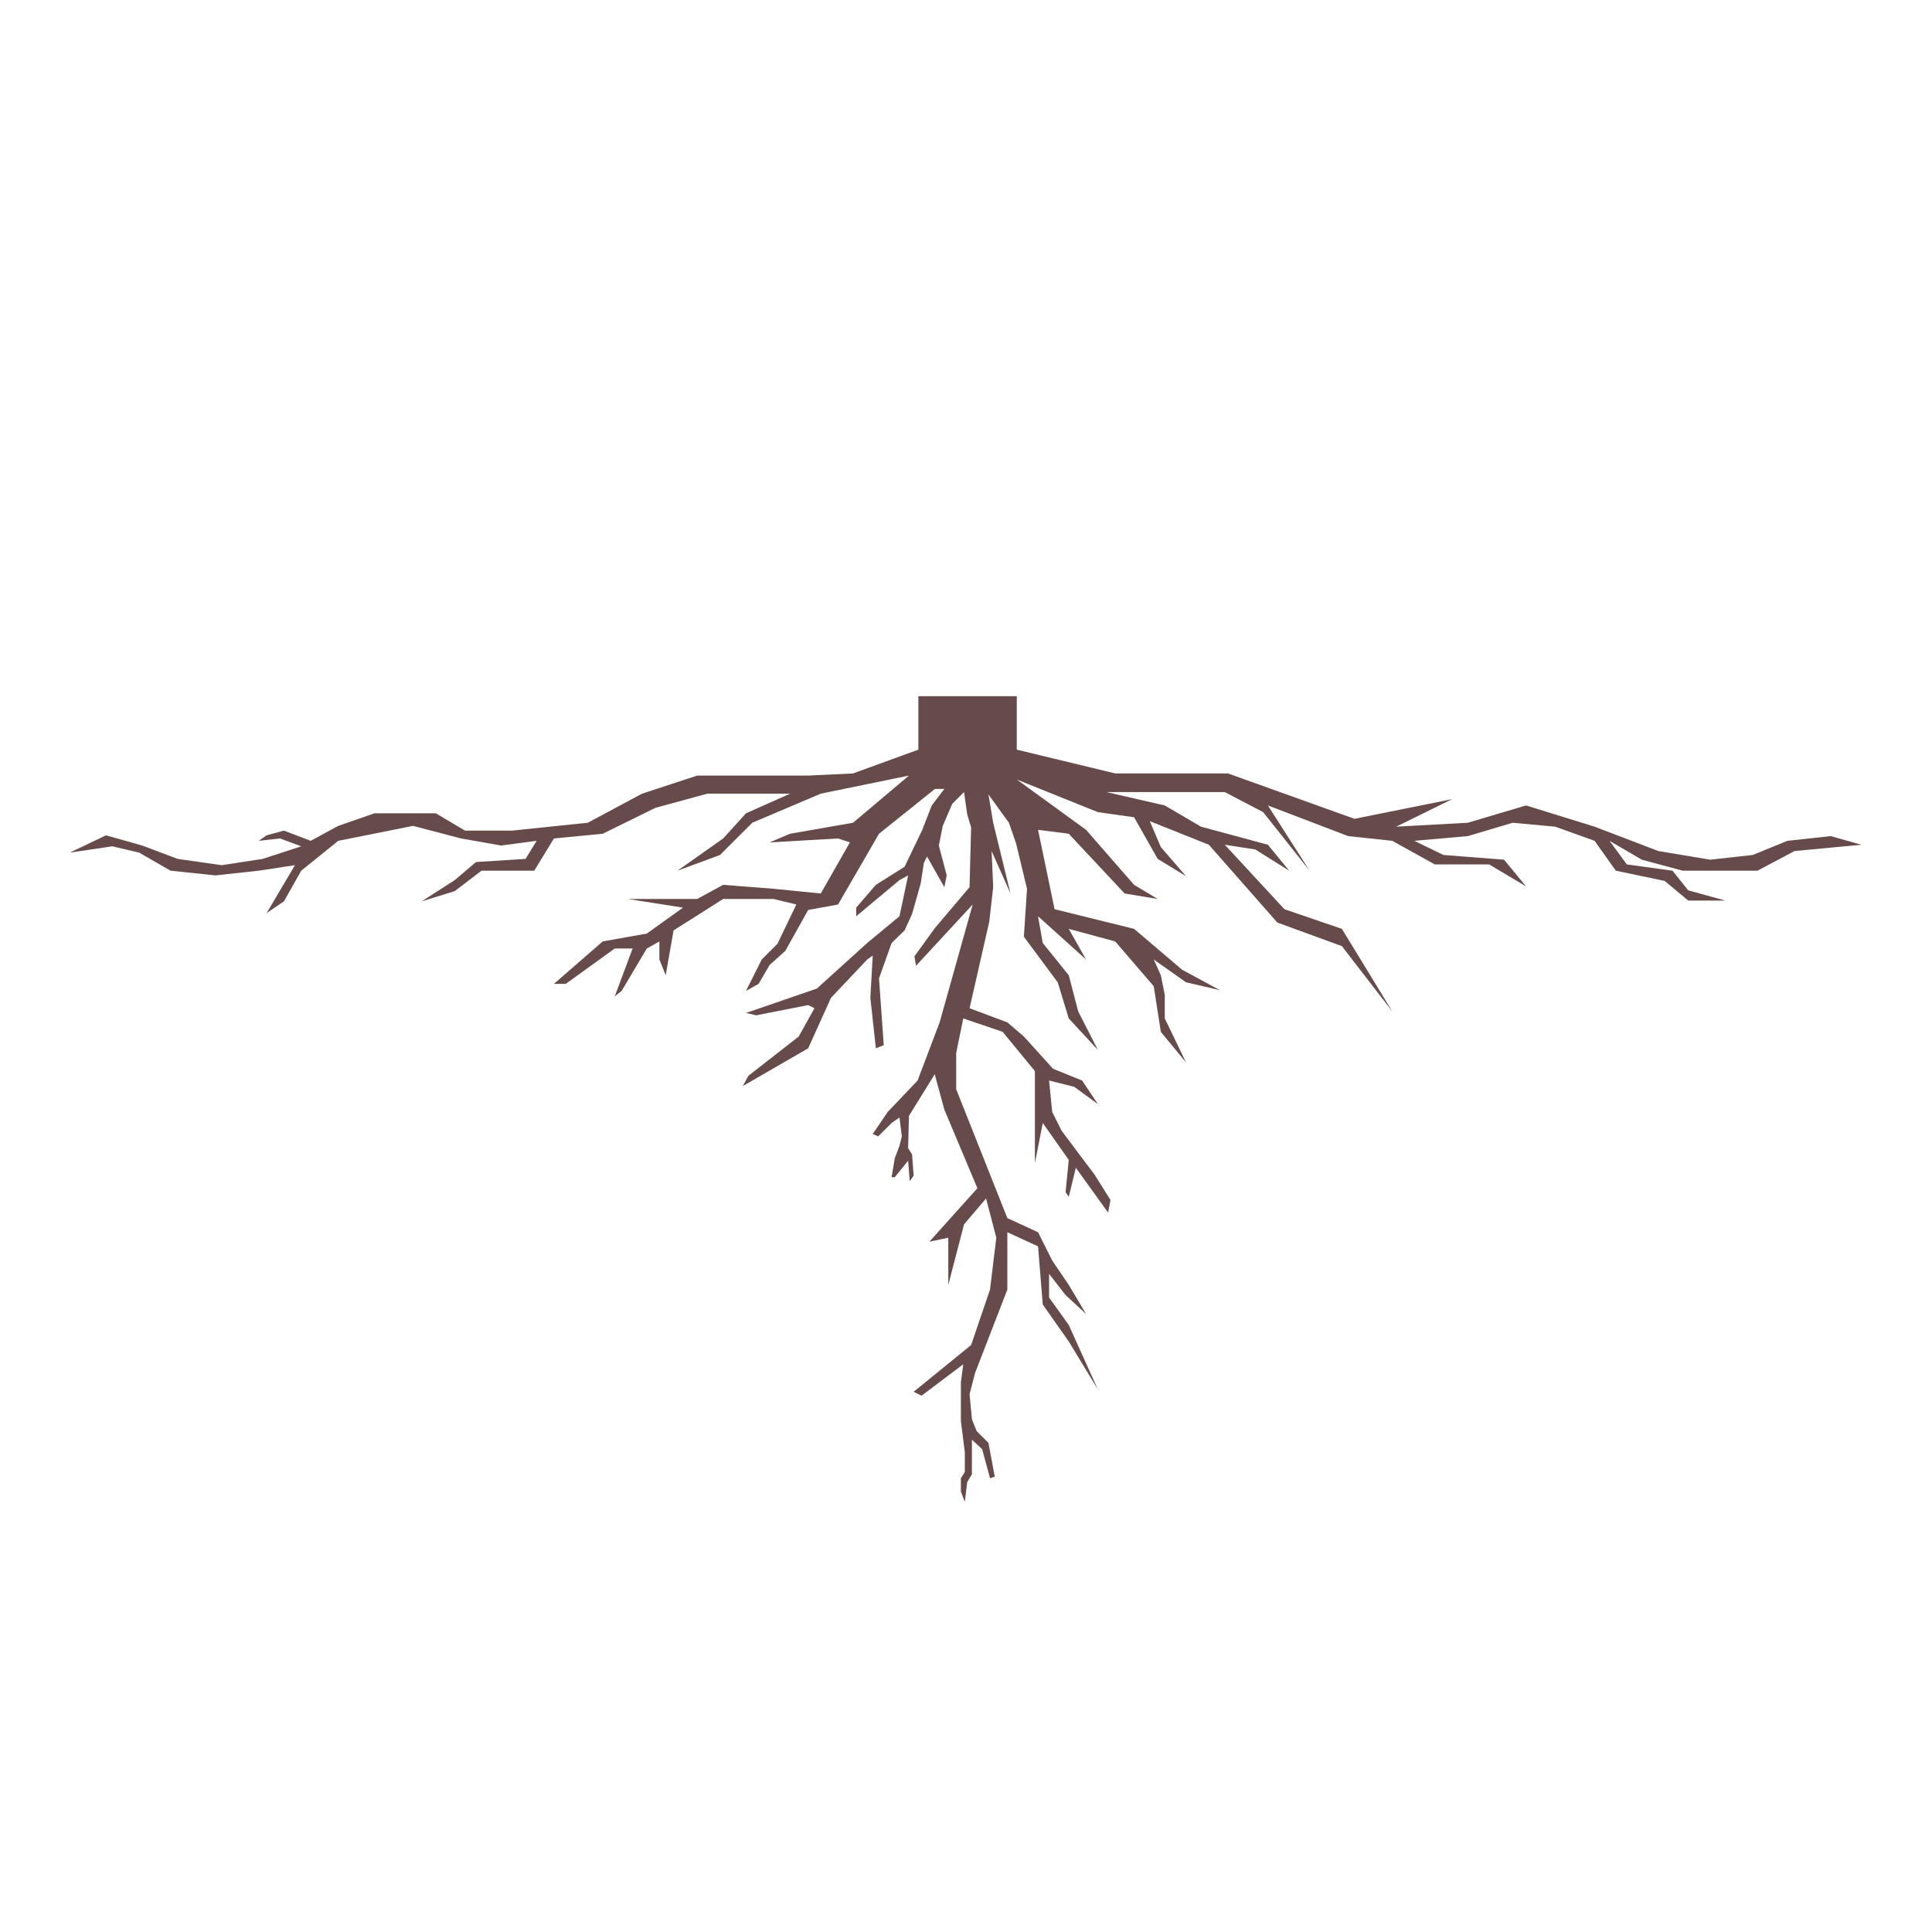 <?xml version="1.0" encoding="UTF-8"?>
<svg data-bbox="74 738 1899.17 854" xmlns="http://www.w3.org/2000/svg" viewBox="0 0 2048 2048" height="2048" width="2048" data-type="color">
    <g>
        <path fill="#674B4A" d="M973.519 738h104.301v56.656l104.31 25.203h119.53l134.14 48.116 103.47-20.83-59.25 29.161 75.93-4.166 61.75-18.329 72.6 22.495 67.59 25.829 55.07 9.165 45.06-5 36.71-14.997 45.9-4.999 32.54 9.165-70.93 6.666-39.21 20.829h-79.28l-43.39-11.664-34.21-19.997 18.36 24.996 48.4 6.665 16.69 20.829 39.21 10.831h-39.21l-25.04-20.829-51.73-10.831-22.53-31.661-41.72-14.997-45.06-4.166-47.57 14.164-56.74 4.999 30.88 14.997 64.25 5 23.36 28.327-39.22-23.328h-57.57l-45.06-24.996-46.73-4.999-85.11-32.493 44.22 69.153-49.23-62.071-40.68-21.246h-125.37l61.75 14.164 38.38 22.495 70.93 19.163 22.53 27.495-35.88-22.496-32.34-4.999 63.21 68.32 60.91 20.83 53.41 87.481-53.41-69.15-68.42-24.997-72.59-82.484-62.59-24.995 11.68 27.495 26.71 30.827-30.04-18.33-25.04-44.158-38.38-5.415-85.95-34.577 73.43 53.323 50.9 58.322 25.04 14.997-35.05-5.832-59.24-63.321-32.55-4.166 17.53 84.15 84.27 20.83 50.9 43.321 40.06 21.67-35.88-8.34-34.22-24.16 7.51 16.67 4.18 20.82v25l22.53 46.66-26.71-32.5-7.51-48.32-40.88-47.491-49.23-13.33 18.35 32.491-50.9-45.822 5.01 28.328 27.54 34.164 10.01 38.32 20.86 40.83-30.87-33.33-11.69-38.33-35.88-48.32 3.34-50.823-11.68-48.324-7.51-21.663-21.7-29.994 5.01 29.994 18.36 74.986-20.03-44.991 1.67 38.325-4.17 36.66-20.86 91.65 40.05 15 17.52 14.99 30.88 34.16 30.87 12.5 16.69 25-25.03-18.33-26.7-6.67 3.33 33.33 10.02 19.99 35.04 46.66 16.69 26.66-2.5 13.33-34.21-47.49-7.51 30.83-3.34-5 3.34-34.16-27.54-39.16-8.34 42.49v-97.48l-34.22-41.66-41.72-14.16-7.51 36.66v38.33l54.24 136.64 32.54 14.99 15.02 30 17.53 25.82 18.35 30.83-21.69-19.99-17.52-22.5v25l20.86 29.16 30.87 68.32-30.87-50.83-27.54-39.16-5.01-61.65-32.54-15v60.82l-34.21 88.32-5.84 22.5 2.5 26.66 5.01 12.49 12.51 12.5 6.68 35.83-5.01 1.66-8.34-30.82-10.85-10v36.66l-5.01 8.33-2.5 20.83-4.17-10.83V1567l4.17-6.66v-20.83l-4.17-33.33v-40.82l2.5-19.16-44.223 33.32-8.344-4.16 60.917-49.58 20.02-58.74 6.68-54.99-10.85-41.65-23.36 27.49-16.69 64.15v-49.99l-20.029 4.17 50.899-56.66-35.04-83.31-10.226-37.49-27.328 44.15-.834 34.16 4.172 6.67 1.669 22.49-4.172 5.84-1.669-21.67-14.186 17.5h-3.337l3.337-20 5.007-13.33 2.503-9.99-2.503-20-8.344 5.83-14.186 14.17-5.841-2.5 15.854-23.33 31.709-33.33 23.364-61.65 35.051-124.98-60.084 64.99-1.669-10 21.695-29.995 36.718-43.325 1.67-63.32-4.18-14.164-3.33-23.329-12.52 12.497-10.013 23.329-4.172 20.829 8.345 31.661-2.5 12.497-18.362-32.493-3.338 6.665-3.337 21.663-9.127 32.389-7.979 17.601-13.768 13.331-13.351 37.494 5.006 70.82-8.344 3.33-5.841-53.53 2.503-44.78-5.841 4.16-38.384 40.62-24.198 53.53-69.258 39.99 5.841-10.83 53.403-41.66 16.689-29.99-6.675-3.33-55.073 10.83-10.848-2.5 75.099-25.83 53.404-48.324 34.212-28.328 9.179-43.325-9.179 4.999-45.894 38.326v-9.165l20.861-24.162 30.457-19.163 18.774-39.159 10.014-25.828 13.355-17.497h-10.018l-59.244 47.491-43.391 74.985-31.708 5.832-24.199 43.328-16.689 14.99-11.682 20-13.351 7.5 16.689-33.33 16.689-16.66 20.026-41.66-24.198-5.832H766.58l-52.57 33.327-8.344 47.495-6.675-16.67v-19.161l-13.351 7.501-26.702 44.99-7.301 5.83 18.983-50.82h-18.983l-51.944 37.49h-12.516l51.734-44.991 46.729-8.331 38.384-27.495-58.411-9.165h73.431l27.536-14.997 53.404 4.166 50.066 4.999 30.874-54.156-12.517-4.166-72.596 4.166 21.696-9.165 66.754-11.665 59.245-49.99-93.456 19.163-72.596 30.827-34.212 34.16-45.059 16.664 48.397-34.16 24.198-26.662 46.729-20.829h-87.616l-55.072 14.997-55.908 27.495-51.734 4.999-20.861 34.16h-55.907l-28.371 21.662-35.046 10.832 35.046-22.496 22.53-19.163 52.569-3.333 11.682-19.163-37.549 4.999-42.557-7.498-50.9-13.331-79.271 15.83-39.219 31.661-18.357 32.494-18.358 12.497 30.04-50.823-38.384 5.832-45.894 4.999-47.563-4.999-33.377-19.163-28.371-6.665L74 903.801l38.384-18.33 38.384 10.831 37.549 14.164 46.729 6.666 43.39-6.666 40.887-13.33-22.529-8.332-22.53 2.499 8.344-5.832 18.358-4.999 28.371 10.831 29.205-15.83 38.384-13.331h65.086l30.874 18.33h50.066l80.105-8.332 57.576-30.827 58.411-19.163h117.655l47.562-2.291 69.258-25.203z" data-color="1"/>
    </g>
</svg>
